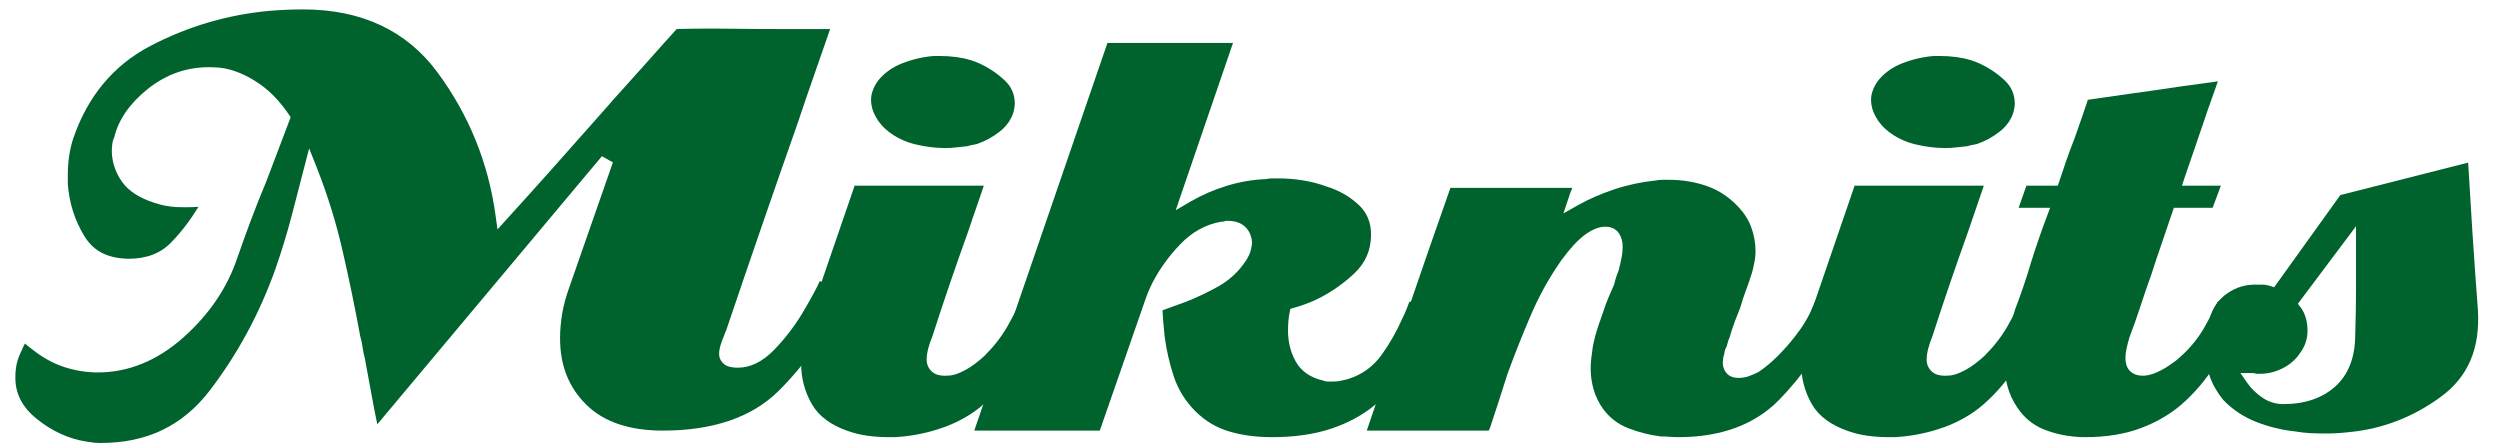 <svg width="112" height="20" viewBox="0 0 112 20" fill="none" xmlns="http://www.w3.org/2000/svg">
<path d="M4.512 19.845C4.412 19.845 4.313 19.84 4.215 19.831C4.112 19.82 3.998 19.804 3.874 19.784C3.076 19.66 2.326 19.317 1.642 18.762C0.98 18.227 0.67 17.605 0.689 16.864C0.689 16.678 0.708 16.494 0.747 16.309C0.787 16.126 0.855 15.935 0.953 15.739C1.019 15.584 1.069 15.48 1.107 15.409C1.112 15.404 1.115 15.398 1.118 15.392C1.217 15.48 1.318 15.559 1.442 15.648C1.887 16.007 2.373 16.277 2.873 16.442C3.366 16.602 3.874 16.685 4.383 16.685C5.753 16.685 7.042 16.159 8.211 15.122C9.362 14.099 10.175 12.905 10.624 11.574C10.819 11.01 11.025 10.44 11.241 9.863C11.457 9.287 11.684 8.717 11.921 8.153L13.022 5.251L12.939 5.127C12.55 4.556 12.12 4.104 11.659 3.781C11.196 3.458 10.738 3.235 10.294 3.118C10.128 3.071 9.962 3.041 9.803 3.028C9.655 3.017 9.501 3.011 9.341 3.011C8.343 3.011 7.427 3.34 6.616 3.988C5.809 4.635 5.302 5.369 5.113 6.17C5.079 6.223 5.042 6.349 5.027 6.48C5.014 6.587 5.009 6.702 5.009 6.823C5.032 7.31 5.187 7.752 5.469 8.148C5.753 8.551 6.236 8.865 6.903 9.083C7.252 9.202 7.608 9.267 7.96 9.279C8.073 9.283 8.184 9.285 8.298 9.285C8.494 9.285 8.693 9.279 8.891 9.267C8.531 9.856 8.133 10.379 7.682 10.847C7.2 11.349 6.57 11.593 5.756 11.593C4.8 11.572 4.184 11.24 3.78 10.578C3.349 9.875 3.099 9.088 3.038 8.241V7.833C3.038 7.544 3.059 7.259 3.1 6.979C3.142 6.702 3.203 6.439 3.284 6.195C3.929 4.311 5.089 2.919 6.733 2.06C8.408 1.184 10.206 0.654 12.074 0.486C12.329 0.465 12.582 0.449 12.828 0.438C13.075 0.427 13.324 0.422 13.582 0.422C16.192 0.422 18.216 1.37 19.598 3.241C21.009 5.149 21.885 7.311 22.203 9.667L22.287 10.277L22.701 9.82C23.355 9.103 24.002 8.384 24.643 7.666C25.286 6.948 25.921 6.229 26.554 5.512C26.77 5.274 26.982 5.033 27.192 4.791C27.395 4.554 27.606 4.317 27.824 4.08C28.259 3.6 28.689 3.121 29.115 2.641C29.51 2.193 29.911 1.746 30.317 1.299C30.829 1.288 31.339 1.28 31.847 1.28C32.114 1.28 32.38 1.282 32.647 1.286C33.463 1.297 34.286 1.302 35.114 1.302H37.19C36.971 1.938 36.749 2.577 36.523 3.22C36.251 3.993 35.984 4.772 35.722 5.557C35.179 7.097 34.641 8.642 34.108 10.187C33.575 11.732 33.047 13.276 32.526 14.821C32.489 14.886 32.465 14.943 32.453 14.997C32.391 15.145 32.338 15.283 32.297 15.412C32.245 15.565 32.217 15.717 32.217 15.859C32.217 16.032 32.292 16.186 32.432 16.306C32.565 16.419 32.764 16.473 33.059 16.473C33.615 16.473 34.157 16.207 34.669 15.685C35.136 15.205 35.555 14.667 35.913 14.085C36.113 13.752 36.296 13.432 36.462 13.124C36.565 12.929 36.655 12.75 36.729 12.59L37.956 13.157C37.066 14.917 36.027 16.387 34.863 17.53C33.675 18.699 31.937 19.291 29.698 19.291C28.196 19.291 27.039 18.899 26.265 18.128C25.474 17.346 25.091 16.372 25.091 15.15C25.091 14.797 25.124 14.427 25.186 14.051C25.248 13.675 25.355 13.285 25.499 12.888C25.826 11.944 27.131 8.216 27.458 7.275L26.966 6.997L16.903 19.009C16.821 18.613 16.743 18.217 16.671 17.822L16.344 16.049C16.298 15.882 16.267 15.737 16.249 15.588C16.225 15.409 16.189 15.238 16.14 15.071C15.91 13.81 15.64 12.509 15.347 11.232C15.054 9.951 14.659 8.684 14.175 7.467L13.85 6.647L13.059 9.697C12.854 10.475 12.61 11.274 12.332 12.069C11.628 14.043 10.643 15.864 9.407 17.482C8.19 19.073 6.589 19.845 4.512 19.845Z" fill="#00622D"/>
<path d="M39.812 19.585C39.498 19.585 39.184 19.564 38.871 19.522C38.566 19.481 38.267 19.409 37.982 19.307C37.223 19.047 36.683 18.644 36.374 18.11C36.052 17.557 35.89 16.939 35.89 16.274C35.89 16.046 35.907 15.813 35.936 15.575C35.967 15.335 36.015 15.089 36.078 14.839C36.117 14.723 36.157 14.591 36.19 14.466C36.222 14.354 36.258 14.233 36.299 14.108C36.645 13.107 36.989 12.109 37.326 11.116C37.642 10.187 37.962 9.255 38.288 8.317H44.076C43.986 8.585 43.893 8.856 43.798 9.129C43.655 9.534 43.519 9.934 43.389 10.328C43.107 11.109 42.83 11.901 42.556 12.698C42.285 13.496 42.018 14.3 41.757 15.109C41.696 15.249 41.636 15.421 41.589 15.597C41.539 15.785 41.514 15.959 41.514 16.113C41.514 16.325 41.598 16.513 41.757 16.655C41.889 16.773 42.078 16.833 42.318 16.833C42.369 16.833 42.483 16.826 42.483 16.826C42.683 16.826 42.94 16.744 43.243 16.579C43.523 16.428 43.816 16.21 44.116 15.931C44.533 15.515 44.871 15.077 45.134 14.619C45.343 14.255 45.541 13.874 45.725 13.486C45.732 13.489 45.929 13.58 46.013 13.621C46.19 13.712 46.377 13.796 46.568 13.875C46.67 13.916 46.772 13.963 46.876 14.015C46.868 14.03 46.676 14.363 46.676 14.363C46.325 15.067 45.946 15.74 45.539 16.385C45.142 17.015 44.654 17.589 44.089 18.092C43.578 18.542 42.967 18.897 42.275 19.145C41.58 19.395 40.847 19.542 40.097 19.585H39.812ZM42.356 6.633C41.902 6.633 41.443 6.575 40.991 6.462C40.552 6.353 40.159 6.166 39.822 5.909C39.573 5.716 39.373 5.489 39.232 5.231C39.09 4.978 39.023 4.731 39.023 4.473C39.023 4.336 39.048 4.193 39.102 4.052C39.156 3.903 39.233 3.761 39.326 3.629C39.592 3.289 39.952 3.023 40.392 2.848C40.85 2.664 41.332 2.55 41.825 2.509L42.16 2.51C42.387 2.51 42.614 2.525 42.84 2.556C43.063 2.587 43.278 2.632 43.481 2.693L43.669 2.757C43.72 2.773 43.761 2.79 43.797 2.807C44.233 2.994 44.628 3.251 44.985 3.577C45.306 3.87 45.462 4.217 45.462 4.637C45.462 4.689 45.458 4.747 45.449 4.807C45.438 4.872 45.423 4.946 45.405 5.023C45.296 5.366 45.092 5.656 44.788 5.894C44.468 6.145 44.125 6.332 43.766 6.452C43.708 6.465 43.642 6.48 43.582 6.489C43.499 6.504 43.421 6.523 43.343 6.549L42.862 6.601C42.687 6.623 42.519 6.633 42.356 6.633Z" fill="#00622D"/>
<path d="M56.978 19.585C56.272 19.585 55.619 19.496 55.038 19.32C54.479 19.15 53.983 18.851 53.559 18.429C53.115 17.985 52.793 17.473 52.601 16.909C52.401 16.32 52.258 15.702 52.175 15.071L52.11 14.367C52.096 14.207 52.087 14.054 52.082 13.905C52.087 13.902 52.093 13.898 52.099 13.894C52.257 13.834 52.956 13.585 53.132 13.519C53.646 13.317 54.143 13.08 54.61 12.814C55.103 12.531 55.508 12.149 55.816 11.678C55.918 11.524 55.992 11.37 56.032 11.22C56.072 11.074 56.091 10.948 56.091 10.835C56.06 10.537 55.953 10.317 55.77 10.15C55.584 9.981 55.332 9.895 55.02 9.895H54.902L54.82 9.928L54.711 9.932C54.022 10.051 53.403 10.392 52.872 10.946C52.364 11.476 51.948 12.052 51.634 12.66C51.563 12.801 51.501 12.937 51.443 13.073C51.386 13.211 51.335 13.348 51.29 13.485L49.271 19.291H43.647L49.614 1.922H55.239L52.672 9.417L53.339 9.028C53.839 8.737 54.389 8.498 54.973 8.32C55.557 8.144 56.146 8.044 56.728 8.023C56.852 7.998 56.917 7.991 56.978 7.991H57.239C57.635 7.991 58.024 8.022 58.399 8.085C58.77 8.147 59.125 8.241 59.454 8.364C59.992 8.53 60.458 8.8 60.861 9.17C61.239 9.519 61.422 9.957 61.422 10.509C61.422 11.215 61.169 11.792 60.65 12.271C60.097 12.782 59.491 13.187 58.849 13.476C58.707 13.537 58.562 13.595 58.416 13.647C58.269 13.7 58.123 13.746 57.976 13.788L57.808 13.836L57.773 14.008C57.749 14.128 57.731 14.258 57.719 14.4C57.708 14.538 57.703 14.677 57.703 14.815C57.703 15.32 57.82 15.784 58.049 16.195C58.296 16.638 58.716 16.926 59.298 17.053C59.314 17.072 59.409 17.093 59.523 17.093H59.719C59.852 17.093 59.974 17.08 60.092 17.053L60.377 16.987C61.015 16.79 61.526 16.419 61.91 15.879C62.269 15.374 62.575 14.835 62.82 14.278C62.907 14.108 62.985 13.925 63.054 13.742L63.144 13.505L64.301 14.016C63.987 14.74 63.633 15.46 63.249 16.162C62.837 16.919 62.278 17.587 61.592 18.149C61.035 18.602 60.377 18.96 59.627 19.207C58.877 19.458 57.986 19.585 56.978 19.585Z" fill="#00622D"/>
<path d="M75.183 19.585C75.061 19.585 74.939 19.579 74.816 19.569C74.677 19.558 74.539 19.552 74.4 19.552C73.916 19.492 73.413 19.366 72.938 19.18C72.485 19.002 72.121 18.725 71.826 18.33C71.631 18.059 71.485 17.764 71.398 17.459C71.307 17.15 71.262 16.832 71.262 16.512C71.262 16.35 71.271 16.188 71.292 16.026L71.357 15.541C71.417 15.219 71.507 14.882 71.621 14.55C71.74 14.203 71.854 13.879 71.961 13.574C71.985 13.507 72.025 13.407 72.087 13.265L72.313 12.746C72.352 12.589 72.376 12.497 72.405 12.411C72.436 12.319 72.471 12.221 72.514 12.119C72.57 11.9 72.61 11.727 72.644 11.561C72.681 11.376 72.696 11.211 72.696 11.063C72.696 10.835 72.644 10.635 72.539 10.469C72.448 10.326 72.266 10.156 71.92 10.156C71.637 10.156 71.336 10.276 71.001 10.521C70.692 10.747 70.35 11.115 69.961 11.643C69.427 12.399 68.966 13.223 68.59 14.098C68.224 14.95 67.869 15.838 67.539 16.739L67.145 17.973C67.014 18.375 66.883 18.771 66.755 19.161C66.744 19.176 66.72 19.23 66.696 19.291H61.231L63.059 13.946C63.688 12.107 64.328 10.263 64.98 8.415H70.445L70.44 8.427C70.405 8.492 70.368 8.58 70.343 8.656L70.041 9.56L70.692 9.193C71.172 8.922 71.721 8.683 72.322 8.482C72.918 8.282 73.541 8.151 74.168 8.087C74.285 8.065 74.374 8.056 74.465 8.056H74.792C75.386 8.056 75.963 8.154 76.506 8.349C77.034 8.539 77.504 8.859 77.906 9.299C78.162 9.576 78.351 9.882 78.467 10.213C78.588 10.55 78.648 10.903 78.648 11.259C78.648 11.338 78.642 11.426 78.632 11.524C78.623 11.619 78.608 11.704 78.59 11.779L78.542 12.01C78.505 12.178 78.477 12.267 78.441 12.36C78.37 12.595 78.294 12.811 78.209 13.033C78.118 13.27 78.04 13.513 77.972 13.761C77.895 13.949 77.807 14.173 77.72 14.402C77.629 14.64 77.551 14.883 77.483 15.131C77.474 15.133 77.448 15.2 77.422 15.279C77.397 15.35 77.374 15.436 77.35 15.531C77.35 15.53 77.35 15.529 77.35 15.529C77.35 15.529 77.319 15.583 77.297 15.641C77.271 15.708 77.252 15.782 77.247 15.859C77.226 15.915 77.21 15.975 77.2 16.04C77.187 16.125 77.18 16.195 77.18 16.251C77.18 16.428 77.237 16.588 77.347 16.715C77.467 16.857 77.65 16.93 77.891 16.93C78.057 16.93 78.215 16.902 78.365 16.847C78.494 16.8 78.627 16.741 78.771 16.671C79.078 16.468 79.353 16.238 79.643 15.948C79.919 15.672 80.175 15.383 80.403 15.089C80.581 14.864 80.742 14.637 80.877 14.409C81.019 14.174 81.124 13.963 81.195 13.774L81.246 13.675C81.27 13.627 81.291 13.574 81.311 13.514L82.401 14.036C81.657 15.544 80.745 16.851 79.693 17.925C78.611 19.026 77.095 19.585 75.183 19.585Z" fill="#00622D"/>
<path d="M84.612 19.585C84.297 19.585 83.984 19.564 83.67 19.522C83.365 19.481 83.068 19.409 82.784 19.307C82.024 19.047 81.483 18.644 81.172 18.11C80.854 17.557 80.689 16.939 80.689 16.274C80.689 16.046 80.707 15.813 80.737 15.575C80.767 15.335 80.814 15.089 80.877 14.839C80.917 14.723 80.956 14.591 80.99 14.466C81.022 14.354 81.058 14.233 81.1 14.108C81.445 13.107 81.789 12.109 82.127 11.116C82.443 10.187 82.761 9.255 83.087 8.317H88.876C88.787 8.585 88.694 8.856 88.597 9.129C88.455 9.534 88.319 9.934 88.188 10.328C87.908 11.109 87.63 11.901 87.357 12.698C87.085 13.496 86.818 14.3 86.557 15.109C86.496 15.249 86.436 15.421 86.39 15.597C86.339 15.785 86.314 15.959 86.314 16.113C86.314 16.325 86.397 16.513 86.557 16.655C86.689 16.773 86.879 16.833 87.118 16.833C87.169 16.833 87.284 16.826 87.284 16.826C87.484 16.826 87.739 16.744 88.044 16.579C88.324 16.428 88.616 16.21 88.916 15.931C89.332 15.515 89.671 15.077 89.934 14.619C90.143 14.255 90.341 13.874 90.525 13.486C90.532 13.489 90.729 13.58 90.812 13.621C90.991 13.712 91.177 13.796 91.369 13.875C91.471 13.916 91.573 13.963 91.676 14.015C91.668 14.03 91.476 14.363 91.476 14.363C91.125 15.067 90.746 15.74 90.338 16.385C89.942 17.015 89.454 17.589 88.889 18.092C88.378 18.542 87.767 18.897 87.076 19.145C86.38 19.395 85.648 19.542 84.897 19.585H84.612ZM87.155 6.633C86.702 6.633 86.243 6.575 85.79 6.462C85.352 6.353 84.959 6.166 84.622 5.909C84.373 5.716 84.173 5.489 84.032 5.231C83.891 4.978 83.823 4.731 83.823 4.473C83.823 4.336 83.848 4.193 83.902 4.052C83.957 3.903 84.033 3.761 84.127 3.629C84.392 3.289 84.752 3.023 85.192 2.848C85.652 2.664 86.133 2.55 86.625 2.509L86.96 2.51C87.186 2.51 87.414 2.525 87.64 2.556C87.862 2.587 88.078 2.632 88.282 2.693L88.469 2.757C88.518 2.773 88.562 2.79 88.597 2.807C89.033 2.994 89.429 3.251 89.785 3.577C90.104 3.87 90.261 4.217 90.261 4.637C90.261 4.689 90.259 4.747 90.249 4.807C90.238 4.872 90.224 4.946 90.204 5.023C90.097 5.366 89.893 5.656 89.587 5.894C89.269 6.145 88.925 6.332 88.567 6.452C88.507 6.465 88.442 6.48 88.384 6.489C88.299 6.504 88.222 6.523 88.143 6.549L87.662 6.601C87.488 6.623 87.319 6.633 87.155 6.633Z" fill="#00622D"/>
<path d="M93.305 19.585C92.66 19.564 92.106 19.45 91.584 19.245C91.087 19.051 90.677 18.715 90.366 18.245C90.167 17.946 90.019 17.623 89.93 17.287C89.838 16.941 89.792 16.582 89.792 16.218C89.792 16.121 89.797 16.028 89.805 15.94C89.818 15.85 89.831 15.755 89.852 15.655C89.897 15.344 89.954 15.05 90.028 14.755C90.103 14.455 90.183 14.167 90.267 13.888C90.395 13.555 90.521 13.204 90.643 12.853C90.762 12.501 90.877 12.139 90.988 11.765C91.092 11.423 91.208 11.078 91.326 10.734C91.445 10.387 91.569 10.042 91.7 9.697L91.845 9.308H90.434L90.785 8.317H92.191C92.191 8.317 92.474 7.475 92.581 7.161C92.689 6.85 92.808 6.533 92.936 6.211L93.266 5.269C93.359 5.007 93.448 4.741 93.537 4.47C94.197 4.372 94.854 4.277 95.513 4.187C96.234 4.088 96.952 3.986 97.671 3.876C98.013 3.834 98.374 3.785 98.747 3.73C98.954 3.699 99.16 3.671 99.362 3.644C99.278 3.888 99.191 4.131 99.103 4.375C98.96 4.77 98.824 5.163 98.694 5.557C98.563 5.947 98.429 6.343 98.287 6.743C98.144 7.148 98.007 7.546 97.877 7.938L97.753 8.317H99.497L99.126 9.308H97.389C97.389 9.308 97.012 10.422 96.851 10.888C96.687 11.358 96.529 11.834 96.375 12.314C96.204 12.785 96.04 13.261 95.889 13.732C95.737 14.194 95.575 14.652 95.402 15.104C95.348 15.285 95.31 15.436 95.277 15.582C95.239 15.743 95.221 15.891 95.221 16.023C95.221 16.306 95.297 16.515 95.451 16.647C95.589 16.769 95.772 16.832 95.998 16.832C96.167 16.832 96.344 16.793 96.544 16.714C96.721 16.642 96.906 16.547 97.094 16.429C97.197 16.353 97.287 16.291 97.382 16.229C97.493 16.154 97.597 16.066 97.701 15.965C98.123 15.588 98.482 15.147 98.759 14.664C98.972 14.288 99.177 13.899 99.365 13.502L100.51 14.04C100.504 14.051 100.499 14.062 100.492 14.072C100.431 14.18 100.378 14.295 100.331 14.414C99.998 15.078 99.618 15.75 99.213 16.391C98.816 17.018 98.329 17.59 97.764 18.092C97.249 18.543 96.624 18.911 95.912 19.178C95.197 19.448 94.359 19.585 93.419 19.585H93.305Z" fill="#00622D"/>
<path d="M104.185 19.421C103.972 19.421 103.746 19.416 103.513 19.406C103.285 19.395 103.06 19.369 102.833 19.329C102.209 19.263 101.615 19.116 101.046 18.888C100.488 18.664 100.001 18.337 99.598 17.913C99.331 17.586 99.122 17.222 98.993 16.844C98.861 16.461 98.795 16.064 98.795 15.664C98.795 15.438 98.812 15.211 98.843 14.984C98.873 14.758 98.919 14.531 98.982 14.303C99.117 13.8 99.379 13.42 99.781 13.144C100.164 12.88 100.567 12.751 101.015 12.751L101.444 12.754C101.577 12.774 101.628 12.787 101.681 12.805L101.881 12.87L104.847 8.739L110.573 7.285C110.633 8.323 110.697 9.367 110.765 10.414C110.841 11.578 110.923 12.737 111.01 13.891C111.114 15.604 110.575 16.873 109.366 17.765C108.13 18.676 106.75 19.212 105.266 19.357C105.072 19.379 104.886 19.395 104.707 19.406C104.528 19.416 104.355 19.421 104.185 19.421ZM100.686 17.166C100.857 17.411 101.081 17.627 101.347 17.81C101.634 18.005 101.951 18.104 102.293 18.104C103.254 18.104 104.037 17.838 104.621 17.313C105.214 16.78 105.515 15.995 105.515 14.978C105.538 14.31 105.549 13.638 105.549 12.972V10.136L102.945 13.608L103.075 13.781C103.184 13.925 103.256 14.08 103.303 14.252C103.352 14.435 103.377 14.626 103.377 14.815C103.377 15.001 103.348 15.179 103.293 15.343C103.236 15.51 103.152 15.669 103.043 15.817C102.845 16.113 102.585 16.338 102.263 16.499C101.93 16.666 101.599 16.746 101.248 16.746H101.086C101.031 16.724 100.975 16.714 100.923 16.714H100.372L100.686 17.166Z" fill="#00622D"/>
</svg>
